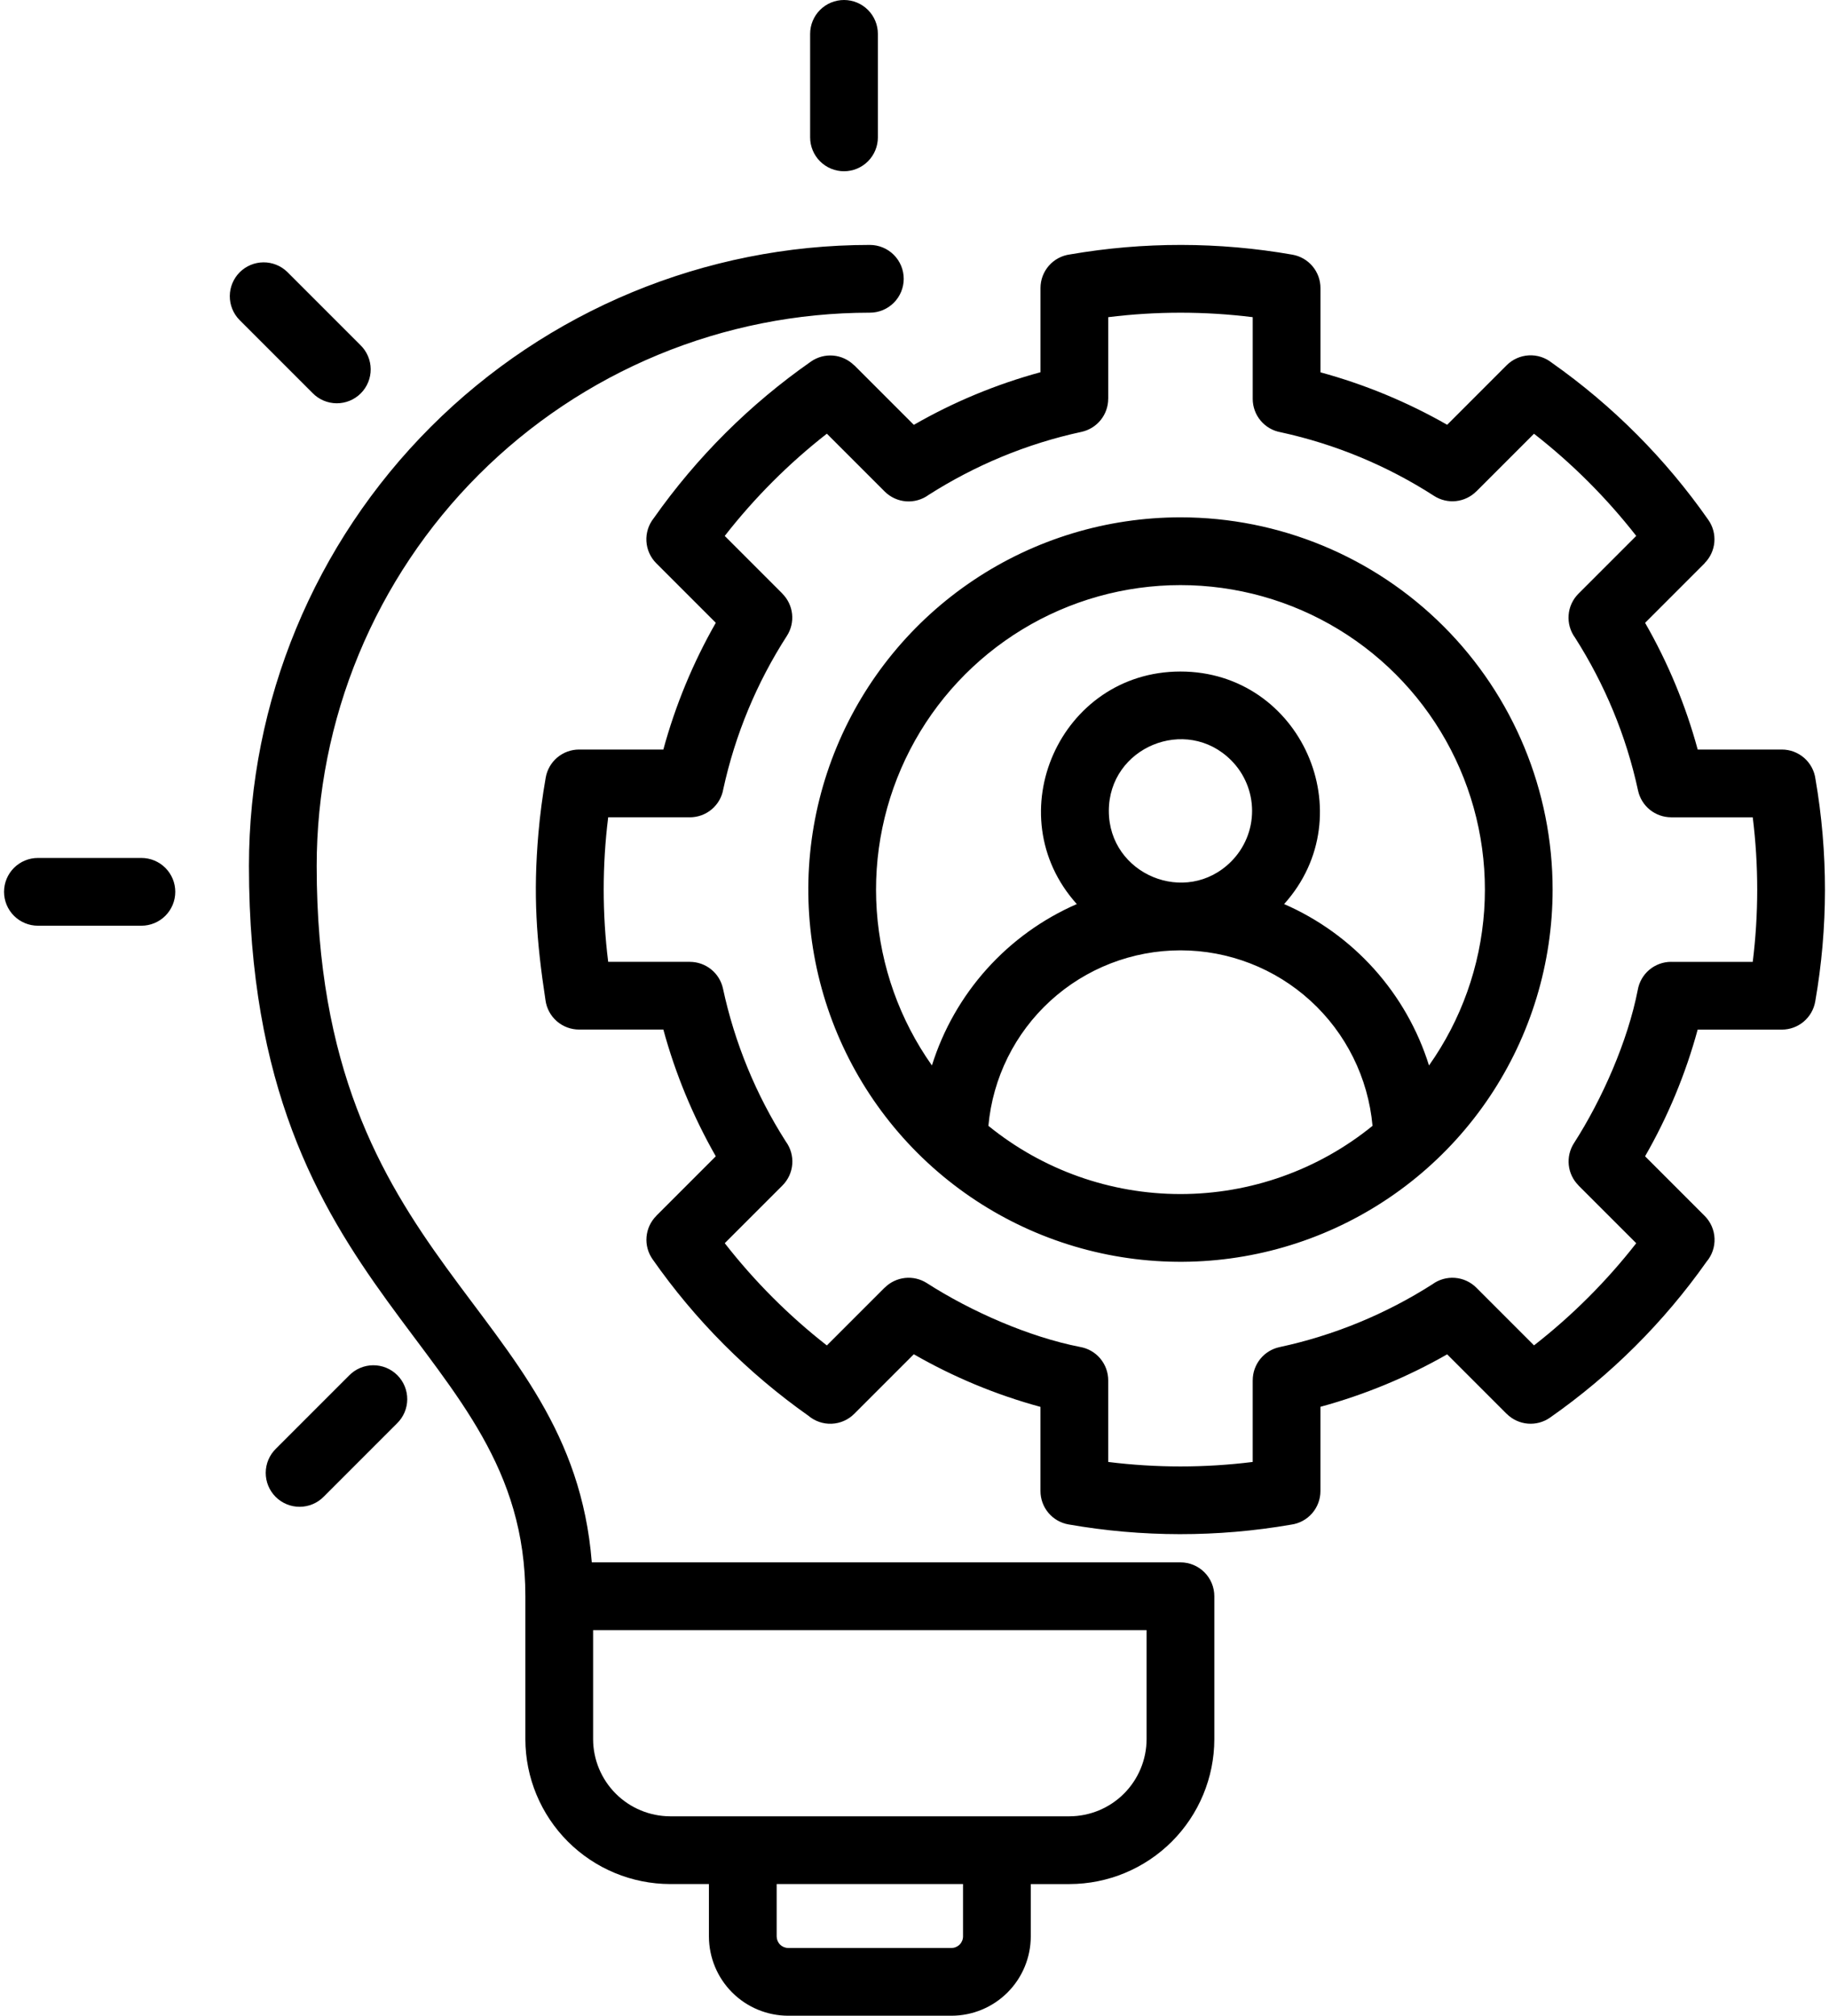 <svg xmlns="http://www.w3.org/2000/svg" width="432" height="476" viewBox="0 0 432 476" fill="none"><path fill-rule="evenodd" clip-rule="evenodd" d="M124.088 376.937C124.088 316.61 58.8 308.7 58.8 204.5C58.8 165.604 74.251 128.302 101.754 100.797C129.256 73.293 166.558 57.841 205.454 57.839C207.576 57.839 209.611 58.682 211.111 60.182C212.611 61.682 213.454 63.717 213.454 65.839C213.454 67.961 212.611 69.996 211.111 71.496C209.611 72.996 207.576 73.839 205.454 73.839C188.296 73.839 171.306 77.219 155.454 83.786C139.602 90.353 125.198 99.977 113.066 112.11C100.934 124.243 91.31 138.647 84.744 154.499C78.179 170.351 74.799 187.342 74.8 204.5C74.8 299.628 134.893 307.594 139.78 368.94H278.819C280.941 368.94 282.976 369.783 284.476 371.283C285.976 372.783 286.819 374.818 286.819 376.94V410.721C286.798 419.782 283.19 428.466 276.783 434.873C270.376 441.28 261.692 444.889 252.631 444.91H243.463V457.291C243.453 462.25 241.479 467.004 237.971 470.511C234.464 474.017 229.711 475.991 224.751 476H186.156C181.196 475.991 176.442 474.016 172.935 470.509C169.428 467.002 167.454 462.248 167.445 457.288V444.907H158.277C149.216 444.886 140.532 441.277 134.125 434.87C127.718 428.463 124.109 419.779 124.088 410.718V376.937ZM220.115 251.6C222.756 243.167 227.177 235.4 233.081 228.826C238.985 222.251 246.233 217.021 254.334 213.492C235.35 192.377 250.394 158.575 278.819 158.575C307.244 158.575 322.289 192.375 303.304 213.492C311.405 217.022 318.653 222.251 324.557 228.826C330.461 235.401 334.883 243.167 337.524 251.6C345.137 240.837 349.645 228.188 350.554 215.035C351.464 201.883 348.74 188.734 342.68 177.026C336.62 165.317 327.458 155.5 316.196 148.647C304.933 141.794 292.003 138.17 278.82 138.17C265.636 138.17 252.706 141.794 241.443 148.647C230.181 155.5 221.019 165.317 214.959 177.026C208.9 188.734 206.175 201.883 207.085 215.035C207.994 228.188 212.502 240.837 220.115 251.6ZM324.184 265.858C323.159 254.535 317.936 244.004 309.542 236.335C301.148 228.667 290.189 224.415 278.82 224.415C267.45 224.415 256.491 228.667 248.097 236.335C239.703 244.004 234.48 254.535 233.455 265.858C246.277 276.279 262.297 281.967 278.82 281.967C295.342 281.967 311.362 276.279 324.184 265.858ZM290.784 179.529C280.156 168.9 261.9 176.46 261.9 191.49C261.9 206.52 280.155 214.08 290.781 203.453C293.954 200.28 295.736 195.977 295.736 191.49C295.736 187.002 293.954 182.699 290.781 179.526L290.784 179.529ZM420.871 243.134C422.753 243.133 424.574 242.468 426.014 241.258C427.454 240.047 428.421 238.367 428.746 236.514C431.792 219.127 431.811 201.345 428.802 183.952C428.548 182.028 427.603 180.262 426.144 178.983C424.684 177.704 422.81 177 420.869 177H400.987C398.144 166.536 393.968 156.482 388.563 147.082L402.633 133.011L402.612 132.989C403.936 131.665 404.752 129.918 404.917 128.053C405.081 126.188 404.584 124.324 403.512 122.789C393.43 108.353 380.909 95.785 366.512 85.648C364.974 84.423 363.04 83.807 361.077 83.918C359.114 84.029 357.261 84.858 355.871 86.248L341.815 100.31C332.401 94.934 322.345 90.772 311.885 87.923V68.015C311.884 66.133 311.22 64.312 310.009 62.872C308.798 61.432 307.118 60.465 305.265 60.14C287.879 57.091 270.097 57.072 252.705 60.085C250.783 60.341 249.019 61.286 247.742 62.744C246.464 64.203 245.76 66.076 245.76 68.015V87.9C235.297 90.745 225.242 94.92 215.842 100.325L201.771 86.254L201.749 86.276C200.425 84.952 198.678 84.136 196.813 83.971C194.948 83.807 193.084 84.304 191.549 85.376C177.114 95.456 164.546 107.974 154.408 122.369C153.183 123.907 152.567 125.842 152.678 127.804C152.788 129.767 153.618 131.621 155.008 133.011L169.067 147.07C163.691 156.484 159.529 166.541 156.679 177H136.771C134.89 177.001 133.069 177.666 131.628 178.876C130.188 180.087 129.221 181.767 128.896 183.62C128.126 188.009 127.551 192.396 127.171 196.779C125.917 211.238 126.671 221.948 128.84 236.179C129.096 238.101 130.042 239.864 131.5 241.141C132.959 242.418 134.832 243.122 136.771 243.122H156.679C159.528 253.581 163.69 263.638 169.066 273.051L155.007 287.11L155.016 287.12C153.687 288.45 152.869 290.206 152.707 292.079C152.546 293.952 153.05 295.822 154.132 297.36C164.17 311.712 176.621 324.215 190.932 334.312C192.464 335.612 194.428 336.288 196.435 336.206C198.442 336.124 200.345 335.29 201.765 333.87L215.836 319.799C225.236 325.204 235.291 329.381 245.754 332.225V352.106C245.755 353.988 246.42 355.808 247.63 357.249C248.841 358.689 250.521 359.656 252.374 359.981C269.76 363.03 287.542 363.049 304.934 360.037C306.856 359.781 308.62 358.836 309.898 357.377C311.175 355.918 311.879 354.045 311.879 352.106V332.207C322.339 329.359 332.396 325.197 341.809 319.82L355.867 333.879L355.876 333.87C357.206 335.199 358.962 336.016 360.835 336.178C362.709 336.34 364.579 335.835 366.117 334.754C380.469 324.716 392.972 312.265 403.069 297.954C404.369 296.423 405.045 294.458 404.964 292.451C404.882 290.443 404.048 288.541 402.627 287.12L388.557 273.05C393.962 263.65 398.137 253.595 400.981 243.132L420.871 243.134ZM394.715 227.134H413.988C415.398 215.801 415.398 204.336 413.988 193.003H394.713V192.997C392.886 192.996 391.115 192.369 389.694 191.222C388.273 190.075 387.287 188.475 386.9 186.69C385.504 180.232 383.53 173.912 381 167.808C378.514 161.821 375.511 156.063 372.026 150.597C370.894 149.056 370.352 147.161 370.497 145.254C370.642 143.347 371.465 141.556 372.817 140.204L386.471 126.55C379.44 117.551 371.33 109.449 362.324 102.426L348.7 116.049L348.69 116.039C347.401 117.327 345.711 118.135 343.9 118.33C342.089 118.525 340.265 118.095 338.732 117.111C327.662 109.975 315.401 104.884 302.532 102.08C300.672 101.76 298.986 100.794 297.77 99.351C296.554 97.908 295.887 96.082 295.887 94.195V74.9C284.554 73.49 273.09 73.49 261.757 74.9V94.17H261.75C261.749 95.996 261.123 97.768 259.975 99.189C258.828 100.61 257.229 101.596 255.444 101.983C248.987 103.379 242.669 105.353 236.566 107.883C230.578 110.37 224.818 113.373 219.35 116.858C217.809 117.99 215.914 118.532 214.007 118.386C212.101 118.241 210.31 117.418 208.958 116.066L195.3 102.412C186.301 109.443 178.2 117.553 171.177 126.558L184.803 140.184L184.792 140.194C186.08 141.483 186.888 143.173 187.084 144.984C187.279 146.795 186.849 148.619 185.865 150.152C178.73 161.222 173.639 173.483 170.834 186.352C170.515 188.212 169.549 189.899 168.107 191.116C166.664 192.332 164.838 193 162.951 193H143.651C142.238 204.333 142.238 215.798 143.651 227.131H162.951V227.137C164.777 227.138 166.548 227.765 167.969 228.912C169.391 230.059 170.376 231.658 170.763 233.443C173.518 246.268 178.542 258.497 185.6 269.554C186.732 271.095 187.274 272.99 187.129 274.897C186.984 276.804 186.161 278.595 184.809 279.947L171.183 293.572C178.204 302.577 186.303 310.687 195.3 317.718L208.954 304.065L208.964 304.075C210.253 302.787 211.943 301.978 213.755 301.782C215.567 301.586 217.391 302.016 218.925 303C229.334 309.688 243.064 315.723 255.11 318.073C256.97 318.393 258.656 319.359 259.872 320.802C261.088 322.245 261.755 324.071 261.755 325.958V345.231C273.088 346.642 284.552 346.642 295.885 345.231V325.931H295.891C295.892 324.104 296.519 322.333 297.666 320.912C298.813 319.491 300.412 318.505 302.197 318.118C315.022 315.365 327.252 310.341 338.309 303.285C339.85 302.153 341.745 301.611 343.652 301.757C345.558 301.902 347.349 302.725 348.701 304.077L362.326 317.702C371.332 310.679 379.442 302.577 386.473 293.578L372.819 279.93L372.829 279.919C371.541 278.63 370.733 276.94 370.537 275.129C370.342 273.318 370.772 271.494 371.756 269.961C378.447 259.548 384.478 245.827 386.828 233.776C387.148 231.916 388.114 230.23 389.557 229.014C391 227.798 392.826 227.131 394.713 227.131L394.715 227.134ZM278.819 122.166C261.434 122.166 244.44 127.321 229.984 136.98C215.529 146.638 204.263 160.367 197.61 176.428C190.957 192.49 189.216 210.164 192.608 227.214C196 244.265 204.371 259.928 216.664 272.221C228.957 284.514 244.62 292.885 261.671 296.277C278.722 299.669 296.395 297.928 312.457 291.275C328.519 284.622 342.247 273.356 351.905 258.901C361.564 244.446 366.719 227.451 366.719 210.066C366.719 186.753 357.458 164.396 340.974 147.911C324.489 131.427 302.132 122.166 278.819 122.166ZM76.482 353.415L93.763 336.134C94.524 335.395 95.13 334.512 95.546 333.537C95.963 332.562 96.181 331.514 96.189 330.453C96.197 329.393 95.993 328.342 95.591 327.361C95.189 326.379 94.596 325.488 93.846 324.738C93.096 323.988 92.204 323.395 91.223 322.993C90.242 322.591 89.191 322.388 88.13 322.396C87.07 322.403 86.022 322.622 85.047 323.038C84.071 323.455 83.189 324.061 82.45 324.822L65.169 342.1C64.412 342.84 63.81 343.722 63.397 344.696C62.984 345.671 62.768 346.717 62.762 347.775C62.757 348.833 62.961 349.882 63.363 350.861C63.765 351.839 64.357 352.728 65.105 353.477C65.854 354.225 66.743 354.817 67.722 355.219C68.7 355.622 69.749 355.826 70.807 355.82C71.865 355.814 72.912 355.598 73.886 355.185C74.86 354.772 75.742 354.17 76.482 353.413V353.415ZM8.956 218.6C6.834 218.6 4.799 217.757 3.299 216.257C1.799 214.757 0.956 212.722 0.956 210.6C0.956 208.478 1.799 206.443 3.299 204.943C4.799 203.443 6.834 202.6 8.956 202.6H33.4C35.522 202.6 37.557 203.443 39.057 204.943C40.557 206.443 41.4 208.478 41.4 210.6C41.4 212.722 40.557 214.757 39.057 216.257C37.557 217.757 35.522 218.6 33.4 218.6H8.956ZM56.537 75.526L73.817 92.806C74.556 93.567 75.438 94.173 76.414 94.59C77.389 95.006 78.437 95.225 79.497 95.233C80.558 95.24 81.609 95.037 82.59 94.635C83.572 94.233 84.463 93.64 85.213 92.89C85.963 92.14 86.556 91.249 86.958 90.267C87.361 89.286 87.564 88.235 87.556 87.175C87.548 86.114 87.33 85.066 86.913 84.091C86.497 83.115 85.891 82.233 85.13 81.494L67.849 64.213C66.341 62.749 64.318 61.937 62.217 61.952C60.115 61.968 58.105 62.809 56.619 64.296C55.133 65.782 54.291 67.793 54.276 69.894C54.261 71.996 55.073 74.019 56.537 75.526ZM191.349 8C191.349 5.878 192.192 3.843 193.692 2.343C195.192 0.843 197.227 0 199.349 0C201.471 0 203.506 0.843 205.006 2.343C206.506 3.843 207.349 5.878 207.349 8V32.439C207.349 34.561 206.506 36.596 205.006 38.096C203.506 39.596 201.471 40.439 199.349 40.439C197.227 40.439 195.192 39.596 193.692 38.096C192.192 36.596 191.349 34.561 191.349 32.439V8ZM227.463 444.907H183.445V457.288C183.453 458.005 183.741 458.69 184.247 459.197C184.754 459.704 185.439 459.992 186.156 460H224.751C225.468 459.992 226.153 459.704 226.66 459.197C227.167 458.69 227.455 458.005 227.463 457.288V444.907ZM270.819 410.718V384.937H140.088V410.718C140.108 415.536 142.03 420.151 145.437 423.558C148.844 426.965 153.459 428.888 158.277 428.907H252.631C257.449 428.887 262.064 426.965 265.47 423.558C268.877 420.151 270.8 415.536 270.819 410.718Z" fill="black"></path></svg>